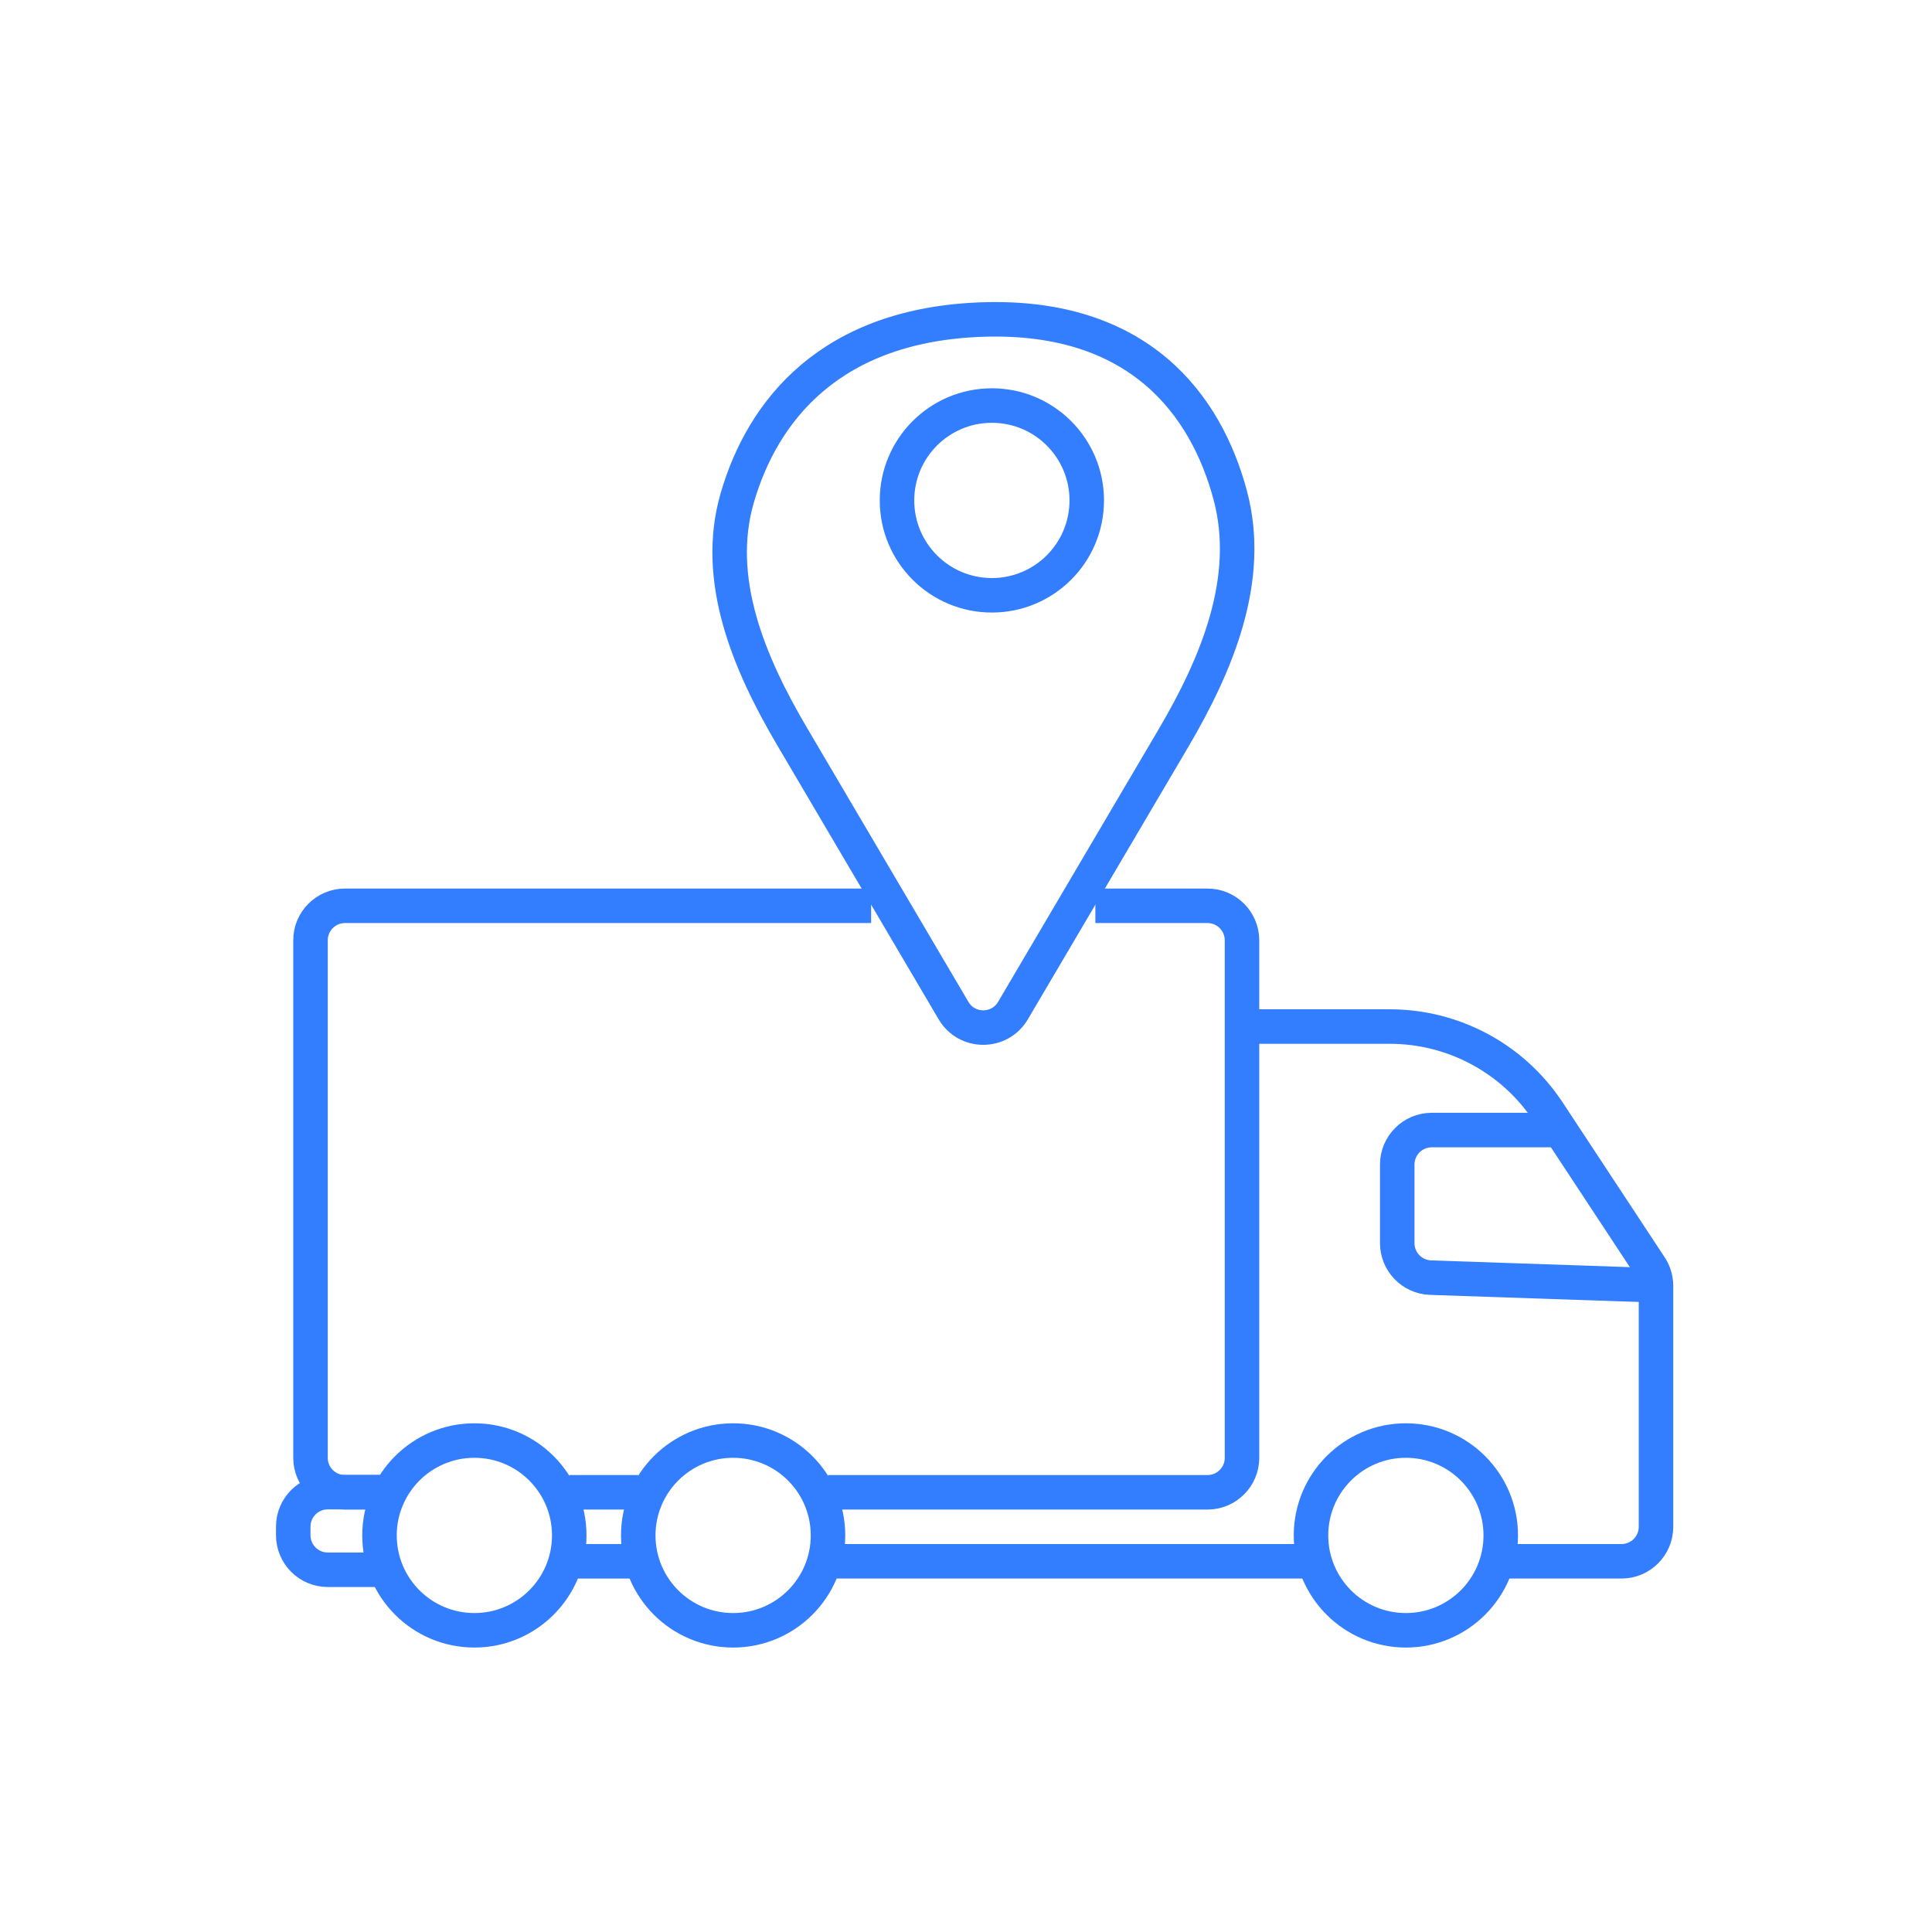 <?xml version="1.0"?>
<svg xmlns="http://www.w3.org/2000/svg" width="112" height="112" viewBox="0 0 112 112" fill="none"><path d="M22.721 86.51H20C18.895 86.51 18 85.615 18 84.51V54.51C18 53.406 18.895 52.51 20 52.51H50.5" stroke="#337DFF" stroke-width="2"/><path d="M63.5 52.51H70C71.105 52.51 72 53.406 72 54.51V84.51C72 85.615 71.105 86.51 70 86.51H48" stroke="#337DFF" stroke-width="2"/><path d="M72.236 59.51H80.568C84.268 59.51 87.719 61.37 89.754 64.46L95.67 73.441C95.885 73.767 96 74.15 96 74.541V88.51C96 89.615 95.105 90.51 94 90.51H86.494M75.933 90.51L48.5 90.51" stroke="#337DFF" stroke-width="2"/><path d="M37 90.51H33" stroke="#337DFF" stroke-width="2"/><path d="M37 86.51L33 86.51" stroke="#337DFF" stroke-width="2"/><path d="M90.107 65.51H83C81.895 65.51 81 66.406 81 67.51V72.067C81 73.145 81.855 74.029 82.932 74.066L96 74.51" stroke="#337DFF" stroke-width="2"/><circle cx="27.5" cy="89.01" r="5.5" stroke="#337DFF" stroke-width="2"/><circle cx="42.5" cy="89.01" r="5.5" stroke="#337DFF" stroke-width="2"/><circle cx="57.5" cy="29.01" r="5.5" stroke="#337DFF" stroke-width="2"/><circle cx="81.5" cy="89.01" r="5.5" stroke="#337DFF" stroke-width="2"/><path d="M22 91H19C17.895 91 17 90.105 17 89V88.5C17 87.395 17.895 86.5 19 86.5H22.5" stroke="#337DFF" stroke-width="2"/><path d="M45.917 42.693L55.277 58.585C56.05 59.898 57.95 59.898 58.723 58.585L68.015 42.809C70.561 38.487 72.615 33.556 71.319 28.711C69.901 23.411 65.986 18.238 57 18.522C48.137 18.802 44.208 23.813 42.741 28.856C41.365 33.589 43.415 38.446 45.917 42.693Z" stroke="#337DFF" stroke-width="2"/></svg>
